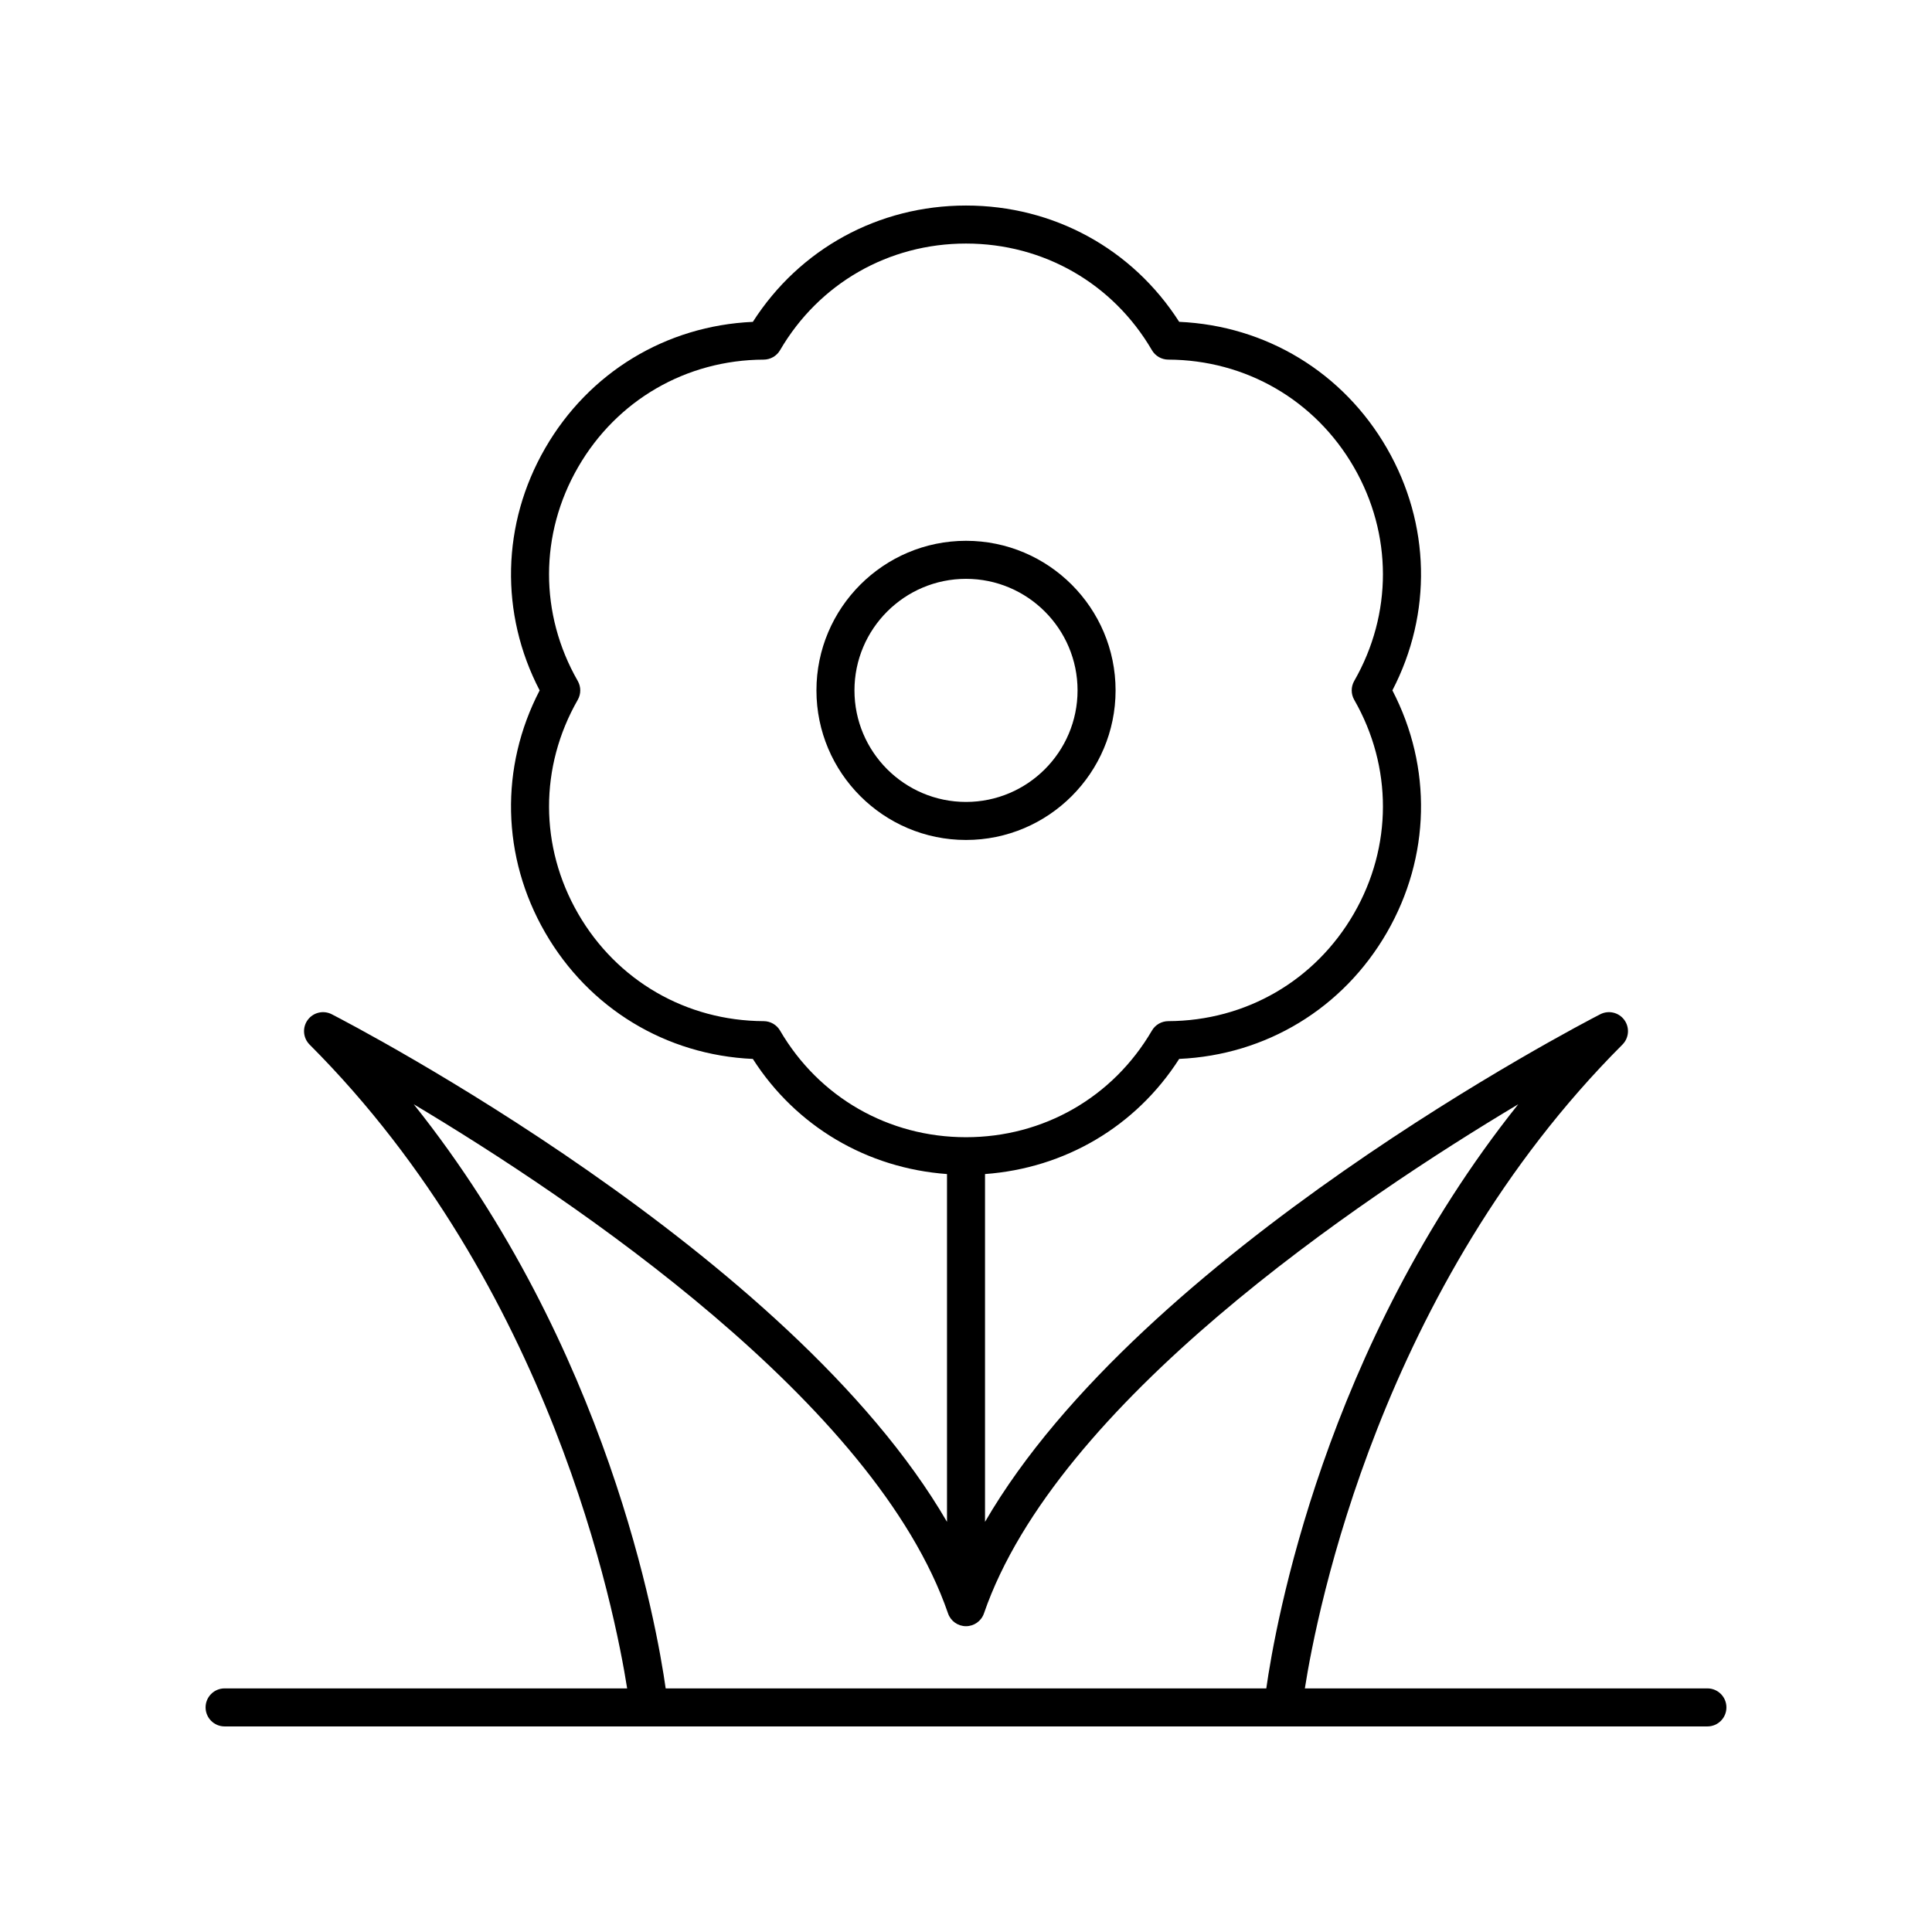 <?xml version="1.0" encoding="UTF-8"?>
<!-- The Best Svg Icon site in the world: iconSvg.co, Visit us! https://iconsvg.co -->
<svg fill="#000000" width="800px" height="800px" version="1.1" viewBox="144 144 512 512" xmlns="http://www.w3.org/2000/svg">
 <g>
  <path d="m203.51 601.52h392.97c2.781 0 5.039-2.254 5.039-5.039 0-2.781-2.254-5.039-5.039-5.039h-106.68c3.18-20.297 20.023-106.44 84.156-170.61 1.754-1.758 1.969-4.527 0.508-6.531-1.461-2.004-4.168-2.644-6.375-1.512-5.398 2.773-121.65 63.176-163.05 134.52v-92.172c21.148-1.543 39.977-12.578 51.457-30.516 23.027-1.027 43.449-13.395 55.043-33.492 11.555-20.031 12.043-43.812 1.457-64.172 10.586-20.359 10.098-44.141-1.457-64.176-11.59-20.098-32.016-32.461-55.043-33.492-12.387-19.355-33.301-30.82-56.492-30.82s-44.105 11.469-56.492 30.828c-23.027 1.027-43.449 13.395-55.043 33.492-11.555 20.031-12.043 43.816-1.457 64.176-10.586 20.359-10.098 44.141 1.457 64.172 11.59 20.098 32.016 32.465 55.043 33.492 11.477 17.93 30.305 28.965 51.453 30.508v92.172c-41.406-71.344-157.66-131.75-163.05-134.52-2.203-1.133-4.914-0.488-6.375 1.512-1.461 2.004-1.246 4.773 0.508 6.531 64.051 64.086 80.957 150.3 84.152 170.61h-106.68c-2.781 0-5.039 2.254-5.039 5.039 0.004 2.781 2.258 5.039 5.039 5.039zm147.21-184.41c-0.898-1.539-2.547-2.488-4.332-2.496-20.555-0.082-38.945-10.742-49.199-28.516-10.219-17.719-10.25-38.887-0.078-56.633 0.887-1.551 0.887-3.457 0-5.008-10.172-17.746-10.145-38.918 0.078-56.633 10.254-17.777 28.648-28.438 49.199-28.52 1.785-0.008 3.434-0.957 4.332-2.496 10.328-17.703 28.754-28.266 49.277-28.266s38.945 10.562 49.277 28.262c0.898 1.539 2.547 2.488 4.332 2.496 20.555 0.082 38.945 10.742 49.199 28.52 10.219 17.719 10.25 38.887 0.078 56.633-0.887 1.551-0.887 3.457 0 5.008 10.172 17.746 10.145 38.918-0.078 56.633-10.254 17.777-28.648 28.441-49.199 28.52-1.785 0.008-3.434 0.957-4.332 2.496-10.332 17.699-28.754 28.262-49.277 28.262s-38.949-10.562-49.277-28.262zm-97.074 19.531c42.254 25.25 122.38 79.16 141.59 134.92 0.695 2.035 2.609 3.398 4.762 3.398 2.148 0 4.062-1.367 4.762-3.398 19.211-55.758 99.332-109.67 141.59-134.92-51.461 64.469-64.414 138.16-66.77 154.8h-159.17c-2.356-16.641-15.305-90.328-66.766-154.8z"/>
  <path d="m439.64 326.96c0-21.855-17.781-39.641-39.637-39.641s-39.637 17.785-39.637 39.641c-0.004 21.859 17.777 39.641 39.637 39.641 21.855 0 39.637-17.781 39.637-39.641zm-69.199 0c0-16.301 13.262-29.562 29.562-29.562s29.562 13.262 29.562 29.562c0 16.301-13.262 29.562-29.562 29.562s-29.562-13.262-29.562-29.562z"/>
 </g>
</svg>